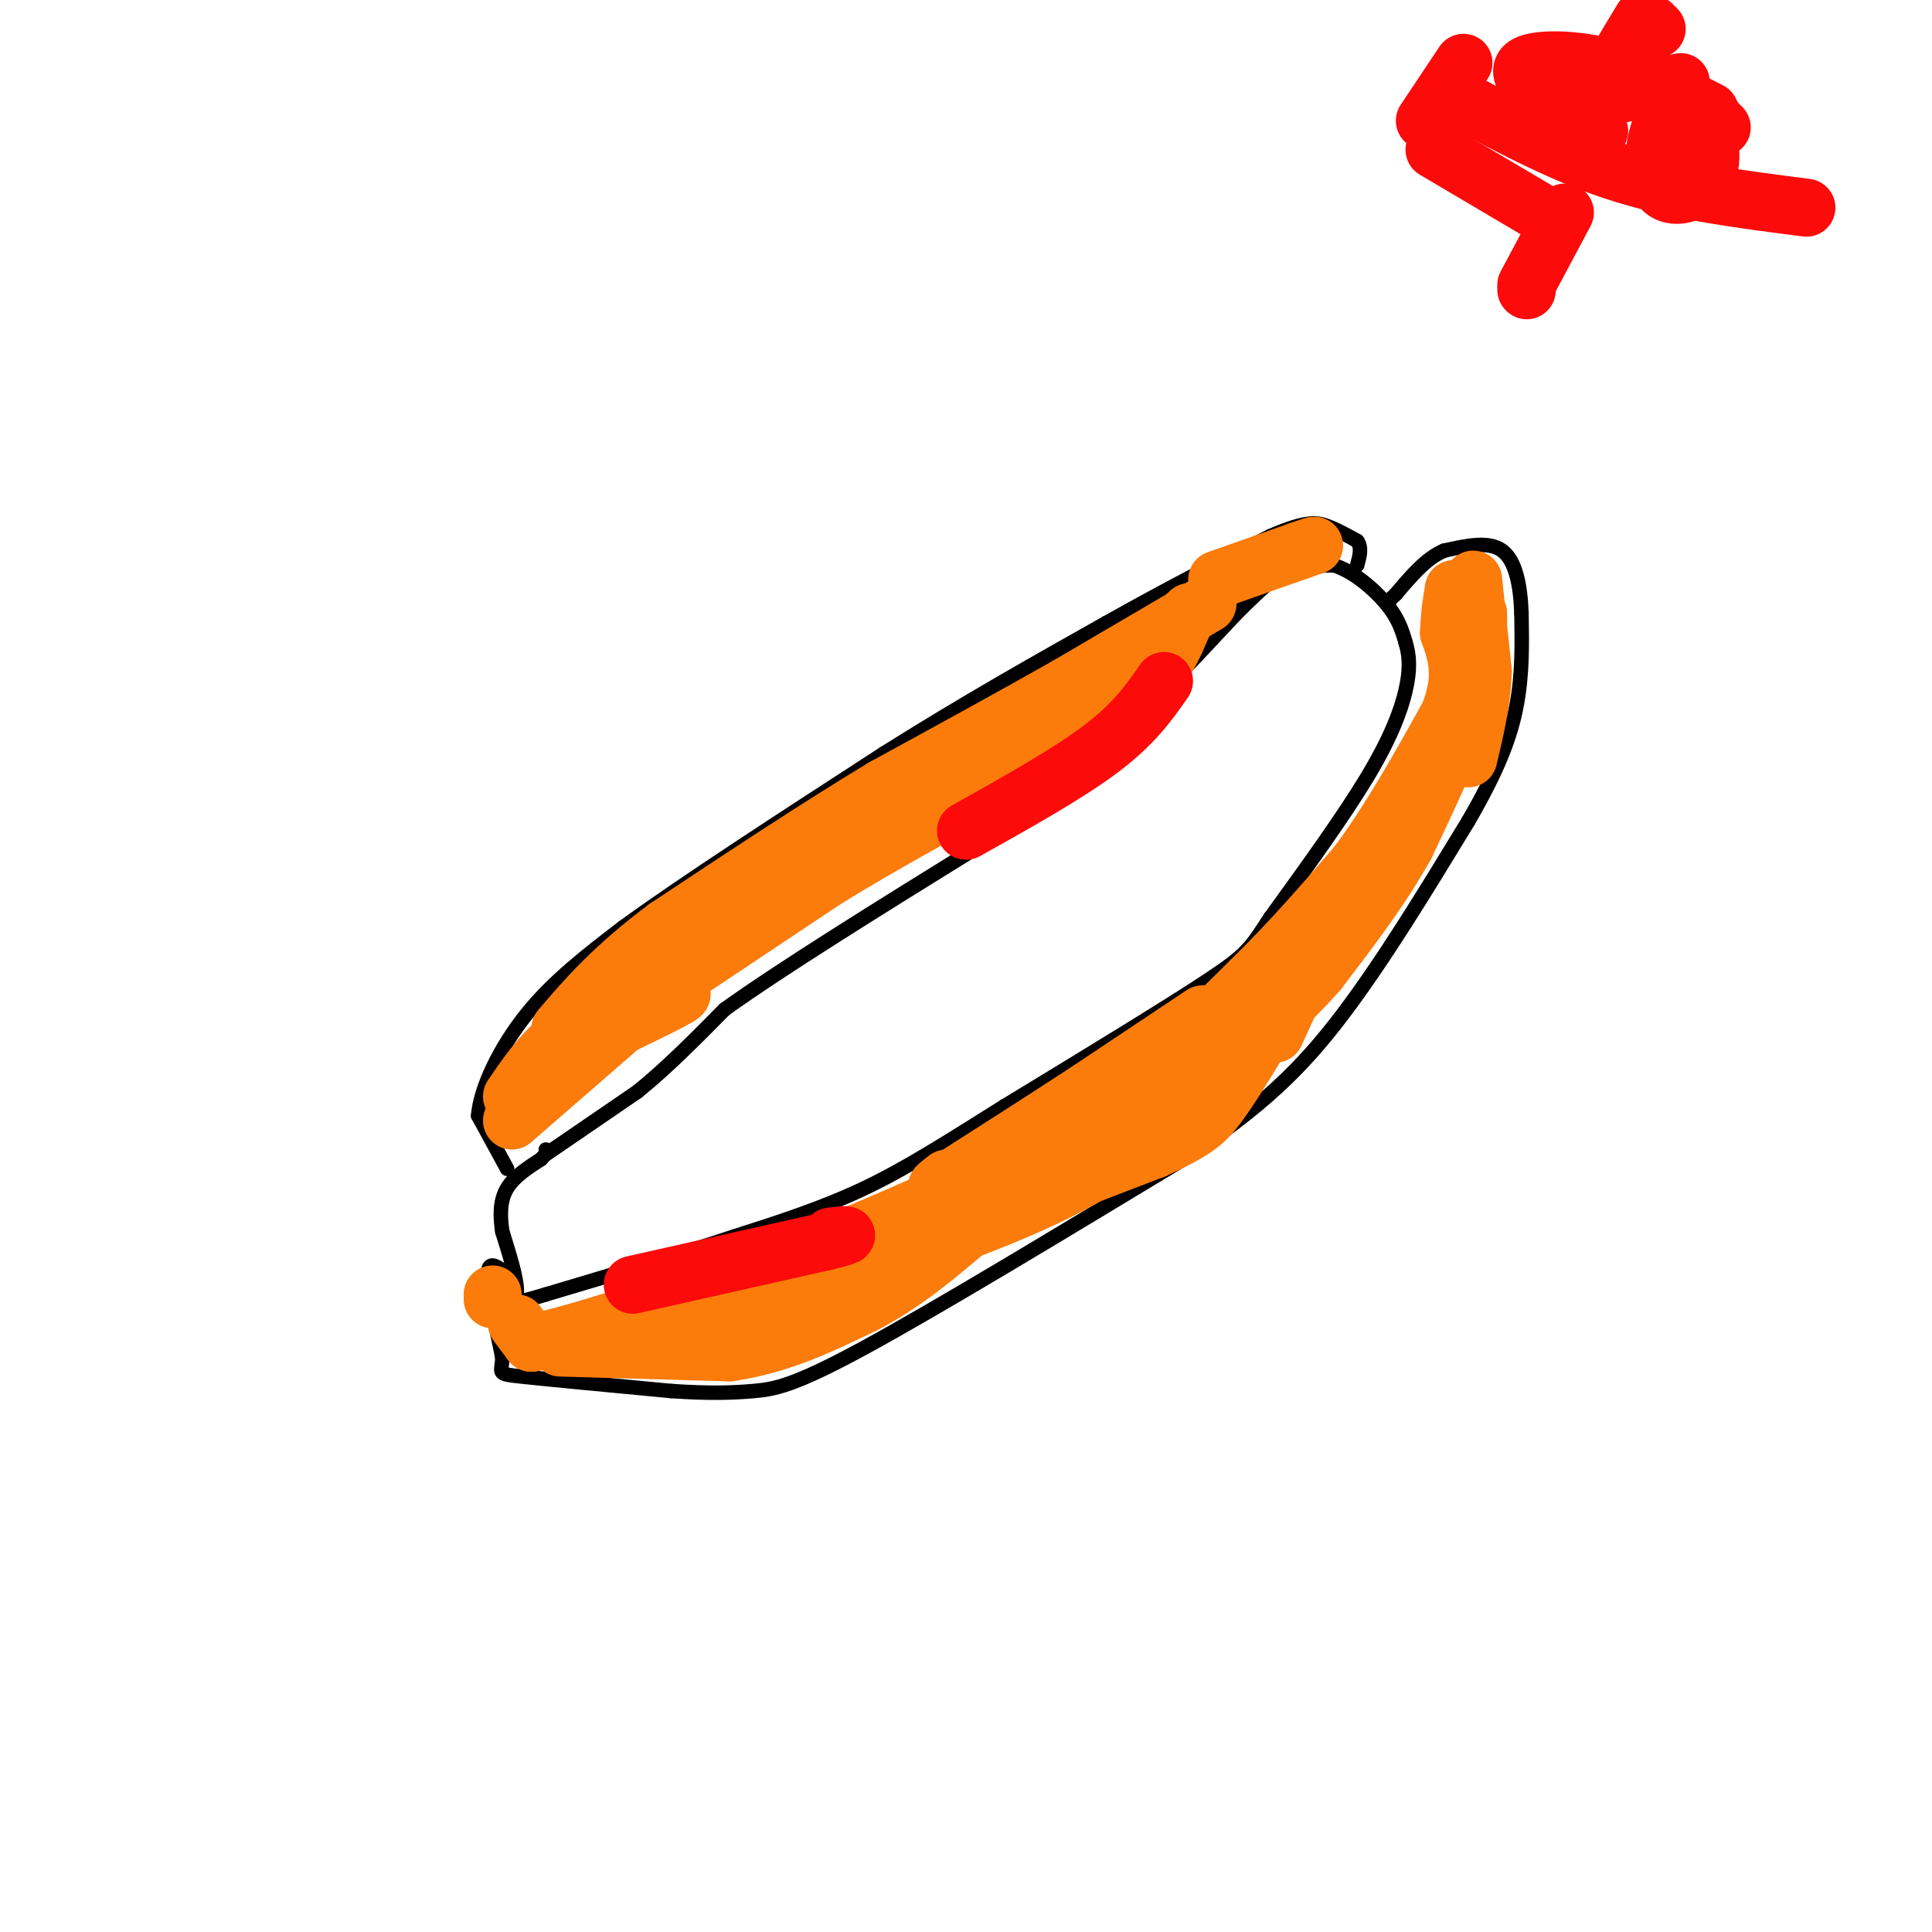 <svg viewBox='0 0 400 400' version='1.1' xmlns='http://www.w3.org/2000/svg' xmlns:xlink='http://www.w3.org/1999/xlink'><g fill='none' stroke='#000000' stroke-width='3' stroke-linecap='round' stroke-linejoin='round'><path d='M113,239c0.000,0.000 19.000,-13.000 19,-13'/><path d='M132,226c6.167,-5.000 12.083,-11.000 18,-17'/><path d='M150,209c11.833,-8.500 32.417,-21.250 53,-34'/><path d='M203,175c12.822,-8.489 18.378,-12.711 26,-20c7.622,-7.289 17.311,-17.644 27,-28'/><path d='M256,127c6.000,-6.000 7.500,-7.000 9,-8'/><path d='M265,119c3.333,-1.667 7.167,-1.833 11,-2'/><path d='M276,117c3.978,1.111 8.422,4.889 11,8c2.578,3.111 3.289,5.556 4,8'/><path d='M291,133c0.857,2.774 1.000,5.708 0,10c-1.000,4.292 -3.143,9.940 -8,18c-4.857,8.060 -12.429,18.530 -20,29'/><path d='M263,190c-4.133,6.244 -4.467,7.356 -13,13c-8.533,5.644 -25.267,15.822 -42,26'/><path d='M208,229c-11.778,7.378 -20.222,12.822 -29,17c-8.778,4.178 -17.889,7.089 -27,10'/><path d='M152,256c-11.000,3.667 -25.000,7.833 -39,12'/><path d='M113,268c-7.267,2.178 -5.933,1.622 -6,-1c-0.067,-2.622 -1.533,-7.311 -3,-12'/><path d='M104,255c-0.556,-3.600 -0.444,-6.600 1,-9c1.444,-2.400 4.222,-4.200 7,-6'/><path d='M112,240c1.333,-1.333 1.167,-1.667 1,-2'/><path d='M105,269c0.000,0.000 0.100,0.100 0.1,0.1'/><path d='M104,263c-1.500,-1.000 -3.000,-2.000 -3,1c0.000,3.000 1.500,10.000 3,17'/><path d='M104,281c-0.022,3.400 -1.578,3.400 4,4c5.578,0.600 18.289,1.800 31,3'/><path d='M139,288c8.060,0.536 12.708,0.375 17,0c4.292,-0.375 8.226,-0.964 23,-9c14.774,-8.036 40.387,-23.518 66,-39'/><path d='M245,240c16.444,-10.956 24.556,-18.844 33,-30c8.444,-11.156 17.222,-25.578 26,-40'/><path d='M304,170c6.222,-10.711 8.778,-17.489 10,-24c1.222,-6.511 1.111,-12.756 1,-19'/><path d='M315,127c-0.200,-5.844 -1.200,-10.956 -4,-13c-2.800,-2.044 -7.400,-1.022 -12,0'/><path d='M299,114c-3.667,1.500 -6.833,5.250 -10,9'/><path d='M289,123c-1.833,1.667 -1.417,1.333 -1,1'/><path d='M105,242c0.000,0.000 -6.000,-11.000 -6,-11'/><path d='M99,231c0.400,-5.578 4.400,-14.022 10,-21c5.600,-6.978 12.800,-12.489 20,-18'/><path d='M129,192c12.333,-9.000 33.167,-22.500 54,-36'/><path d='M183,156c16.667,-10.500 31.333,-18.750 46,-27'/><path d='M229,129c13.333,-7.500 23.667,-12.750 34,-18'/><path d='M263,111c7.689,-3.378 9.911,-2.822 12,-2c2.089,0.822 4.044,1.911 6,3'/><path d='M281,112c1.000,1.333 0.500,3.167 0,5'/></g>
<g fill='none' stroke='#FB7B0B' stroke-width='12' stroke-linecap='round' stroke-linejoin='round'><path d='M102,268c0.000,0.000 0.000,1.000 0,1'/><path d='M107,274c0.000,0.000 3.000,4.000 3,4'/><path d='M110,278c5.667,-0.833 18.333,-4.917 31,-9'/><path d='M141,269c10.167,-3.333 20.083,-7.167 30,-11'/><path d='M171,258c9.667,-3.833 18.833,-7.917 28,-12'/><path d='M199,246c10.000,-5.000 21.000,-11.500 32,-18'/><path d='M231,228c10.000,-7.167 19.000,-16.083 28,-25'/><path d='M259,203c8.333,-8.167 15.167,-16.083 22,-24'/><path d='M281,179c6.833,-9.167 12.917,-20.083 19,-31'/><path d='M300,148c3.167,-8.000 1.583,-12.500 0,-17'/><path d='M300,131c0.167,-4.333 0.583,-6.667 1,-9'/><path d='M301,122c1.000,-0.667 3.000,2.167 5,5'/><path d='M306,127c0.333,4.167 -1.333,12.083 -3,20'/><path d='M303,147c-2.500,8.000 -7.250,18.000 -12,28'/><path d='M291,175c-5.000,9.000 -11.500,17.500 -18,26'/><path d='M273,201c-6.500,7.500 -13.750,13.250 -21,19'/><path d='M252,220c-8.167,7.167 -18.083,15.583 -28,24'/><path d='M224,244c-13.000,7.333 -31.500,13.667 -50,20'/><path d='M174,264c-13.333,6.000 -21.667,11.000 -30,13c-8.333,2.000 -16.667,1.000 -25,0'/><path d='M119,277c-4.333,0.000 -2.667,0.000 -1,0'/><path d='M116,279c0.000,0.000 35.000,1.000 35,1'/><path d='M151,280c10.500,-1.500 19.250,-5.750 28,-10'/><path d='M179,270c8.333,-4.333 15.167,-10.167 22,-16'/><path d='M201,254c10.000,-5.333 24.000,-10.667 38,-16'/><path d='M239,238c8.400,-3.867 10.400,-5.533 13,-9c2.600,-3.467 5.800,-8.733 9,-14'/><path d='M261,215c2.833,-4.833 5.417,-9.917 8,-15'/><path d='M249,210c0.000,0.000 -24.000,16.000 -24,16'/><path d='M225,226c-8.667,5.667 -18.333,11.833 -28,18'/><path d='M197,244c-4.833,3.000 -2.917,1.500 -1,0'/><path d='M264,214c0.000,0.000 11.000,-24.000 11,-24'/><path d='M275,190c5.500,-8.833 13.750,-18.917 22,-29'/><path d='M305,120c0.000,0.000 2.000,19.000 2,19'/><path d='M307,139c-0.167,6.167 -1.583,12.083 -3,18'/><path d='M106,227c2.833,-4.167 5.667,-8.333 10,-12c4.333,-3.667 10.167,-6.833 16,-10'/><path d='M132,205c10.167,-6.167 27.583,-16.583 45,-27'/><path d='M177,178c15.500,-9.833 31.750,-20.917 48,-32'/><path d='M225,146c8.500,-5.833 5.750,-4.417 3,-3'/><path d='M250,125c0.000,0.000 -29.000,17.000 -29,17'/><path d='M221,142c-11.167,6.333 -24.583,13.667 -38,21'/><path d='M183,163c-13.833,8.333 -29.417,18.667 -45,29'/><path d='M138,192c-11.167,8.333 -16.583,14.667 -22,21'/><path d='M106,232c0.000,0.000 23.000,-20.000 23,-20'/><path d='M129,212c7.044,-4.844 13.156,-6.956 12,-6c-1.156,0.956 -9.578,4.978 -18,9'/><path d='M123,215c-4.833,2.667 -7.917,4.833 -11,7'/><path d='M138,204c0.000,0.000 33.000,-22.000 33,-22'/><path d='M171,182c11.667,-7.167 24.333,-14.083 37,-21'/><path d='M208,161c11.311,-6.378 21.089,-11.822 27,-17c5.911,-5.178 7.956,-10.089 10,-15'/><path d='M245,129c1.833,-2.833 1.417,-2.417 1,-2'/><path d='M252,120c0.000,0.000 17.000,-6.000 17,-6'/><path d='M269,114c3.333,-1.167 3.167,-1.083 3,-1'/></g>
<g fill='none' stroke='#FD0A0A' stroke-width='12' stroke-linecap='round' stroke-linejoin='round'><path d='M131,266c0.000,0.000 40.000,-9.000 40,-9'/><path d='M171,257c6.833,-1.667 3.917,-1.333 1,-1'/><path d='M200,172c10.583,-5.917 21.167,-11.833 28,-17c6.833,-5.167 9.917,-9.583 13,-14'/><path d='M342,5c0.000,0.000 1.000,1.000 1,1'/><path d='M297,31c0.000,0.000 22.000,13.000 22,13'/><path d='M295,25c0.000,0.000 8.000,-12.000 8,-12'/><path d='M324,44c0.000,0.000 -8.000,15.000 -8,15'/><path d='M316,60c0.000,0.000 0.100,0.100 0.1,0.1'/><path d='M331,27c0.000,0.000 0.100,0.100 0.1,0.1'/><path d='M353,24c0.971,4.912 1.943,9.825 0,13c-1.943,3.175 -6.799,4.614 -9,2c-2.201,-2.614 -1.746,-9.281 0,-13c1.746,-3.719 4.785,-4.491 7,-4c2.215,0.491 3.608,2.246 5,4'/><path d='M356,26c0.833,0.667 0.417,0.333 0,0'/><path d='M312,24c0.000,0.000 36.000,-7.000 36,-7'/><path d='M316,17c-0.889,-1.600 -1.778,-3.200 1,-4c2.778,-0.800 9.222,-0.800 16,1c6.778,1.800 13.889,5.400 21,9'/><path d='M340,4c0.000,0.000 -15.000,25.000 -15,25'/><path d='M303,21c10.583,5.667 21.167,11.333 33,15c11.833,3.667 24.917,5.333 38,7'/></g>
</svg>